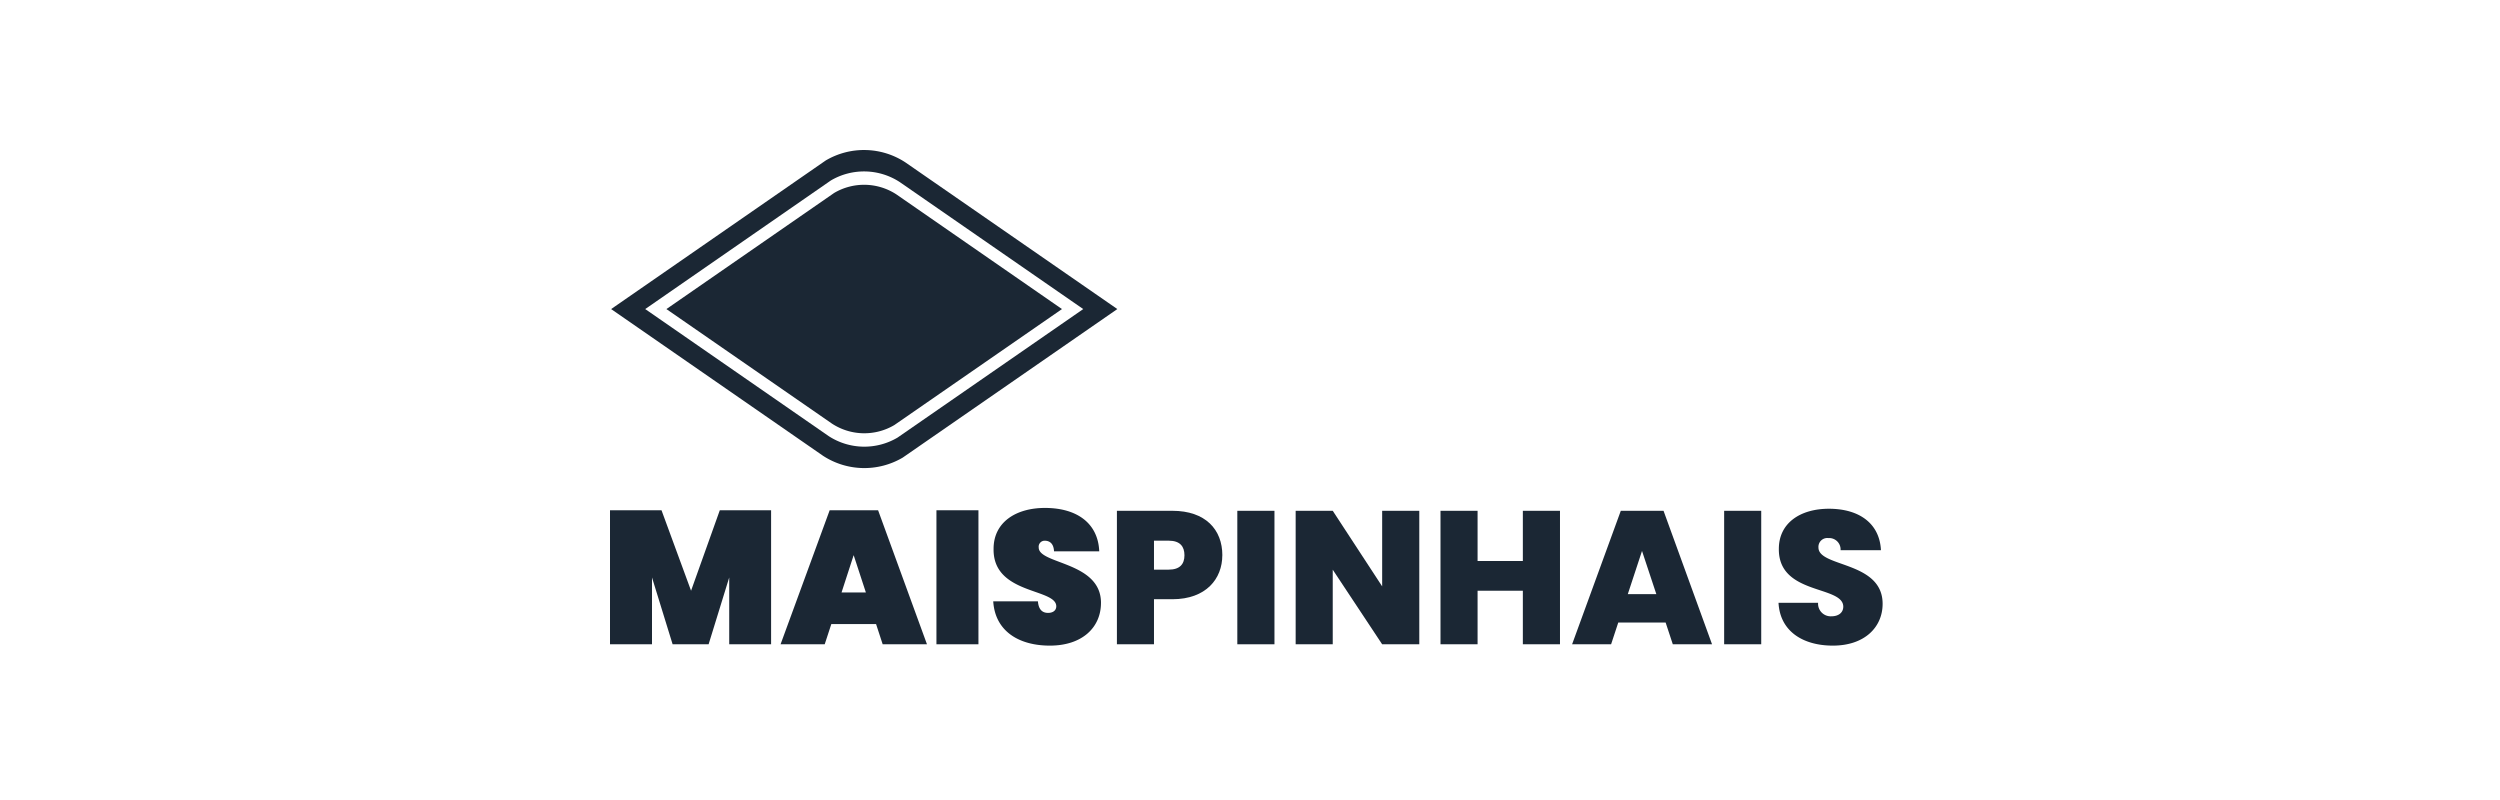 <svg xmlns="http://www.w3.org/2000/svg" width="250" height="80" viewBox="0 0 250 80">
  <g id="maispinhais" transform="translate(-928 -2738)">
    <g id="Grupo_18" data-name="Grupo 18">
      <rect id="Retângulo_15" data-name="Retângulo 15" width="250" height="80" transform="translate(928 2738)" fill="#fff"/>
      <g id="Camada_x0020_1" transform="translate(982.22 2749.043)">
        <g id="_2780478913136" transform="translate(6.78 3.957)">
          <path id="Caminho_22" data-name="Caminho 22" d="M6.99,19.864,28.444,5.008a7.536,7.536,0,0,1,7.966.183l21.2,14.672L36.146,34.719a7.559,7.559,0,0,1-7.966-.183L6.99,19.864Zm3.407,0L28.961,7.005a6.534,6.534,0,0,1,6.895.161L54.2,19.864,35.63,32.717a6.534,6.534,0,0,1-6.895-.156L10.4,19.864Z" transform="translate(-6.877 -3.957)" fill="#1b2734" fill-rule="evenodd"/>
          <path id="Caminho_23" data-name="Caminho 23" d="M17.26,22.847l16.772-11.61a5.9,5.9,0,0,1,6.222.14l16.562,11.47-16.766,11.6a5.9,5.9,0,0,1-6.227-.14L17.26,22.847Z" transform="translate(-11.619 -6.94)" fill="#1b2734" fill-rule="evenodd"/>
          <path id="Caminho_24" data-name="Caminho 24" d="M6.78,84.292h4.2v-6.68l2.061,6.68h3.6l2.061-6.68v6.68h4.188V70.89H17.76l-2.874,8.047L11.931,70.89H6.78Z" transform="translate(-6.78 -34.864)" fill="#1b2734"/>
          <path id="_1" data-name="1" d="M48.68,84.292h4.43l-4.887-13.4H43.379l-4.909,13.4h4.414l.662-2.024h4.473ZM47,79.109H44.568l1.211-3.73L47,79.109Z" transform="translate(-21.413 -34.864)" fill="#1b2734"/>
          <path id="_2" data-name="2" d="M67.43,84.292h4.2V70.89h-4.2Z" transform="translate(-34.786 -34.864)" fill="#1b2734"/>
          <path id="_3" data-name="3" d="M88.756,79.949c0-4.128-6.227-3.843-6.227-5.528a.6.6,0,0,1,.6-.684c.458,0,.893.248.931,1.06h4.521c-.113-2.783-2.2-4.338-5.431-4.338-2.863,0-5.135,1.4-5.135,4.091-.075,4.586,6.249,3.924,6.27,5.738,0,.474-.4.667-.818.667s-.942-.172-1.017-1.157H77.98c.188,3.009,2.594,4.43,5.662,4.43,3.24,0,5.113-1.819,5.113-4.279Z" transform="translate(-39.657 -34.666)" fill="#1b2734"/>
          <path id="_4" data-name="4" d="M104.668,76.878v-2.9h1.475c1.12,0,1.572.571,1.572,1.459,0,.872-.452,1.437-1.572,1.437Zm6.836-1.437c0-2.573-1.685-4.451-5-4.451H100.96V84.338h3.708V79.833H106.5c3.391,0,5-2.061,5-4.392Z" transform="translate(-50.269 -34.91)" fill="#1b2734"/>
          <path id="_5" data-name="5" d="M123.33,84.338h3.714V70.99H123.33Z" transform="translate(-60.598 -34.91)" fill="#1b2734"/>
          <path id="_6" data-name="6" d="M142.82,70.99v7.557l-4.941-7.557H134.17V84.338h3.708v-7.46l4.941,7.46h3.714V70.99Z" transform="translate(-65.604 -34.91)" fill="#1b2734"/>
          <path id="_7" data-name="7" d="M169.315,84.338h3.714V70.99h-3.714v5.022h-4.527V70.99H161.08V84.338h3.708V78.983h4.527Z" transform="translate(-78.03 -34.91)" fill="#1b2734"/>
          <path id="_8" data-name="8" d="M195.6,84.338h3.924l-4.85-13.348H190.4L185.53,84.338h3.9l.716-2.174h4.737Zm-1.647-5.016H191.1l1.421-4.317Z" transform="translate(-89.32 -34.91)" fill="#1b2734"/>
          <path id="_9" data-name="9" d="M213.78,84.338h3.708V70.99H213.78Z" transform="translate(-102.365 -34.91)" fill="#1b2734"/>
          <path id="_10" data-name="10" d="M234.29,80.115c0-4.279-6.416-3.638-6.416-5.625a.883.883,0,0,1,.985-.947,1.143,1.143,0,0,1,1.227,1.211h4.037c-.135-2.654-2.142-4.144-5.21-4.144-2.82,0-5,1.4-5,4.01-.054,4.64,6.421,3.638,6.443,5.775,0,.63-.511.969-1.173.969a1.263,1.263,0,0,1-1.346-1.346H223.88c.151,2.858,2.46,4.279,5.431,4.279C232.476,84.3,234.29,82.462,234.29,80.115Z" transform="translate(-107.028 -34.735)" fill="#1b2734"/>
        </g>
      </g>
    </g>
  </g>
</svg>
